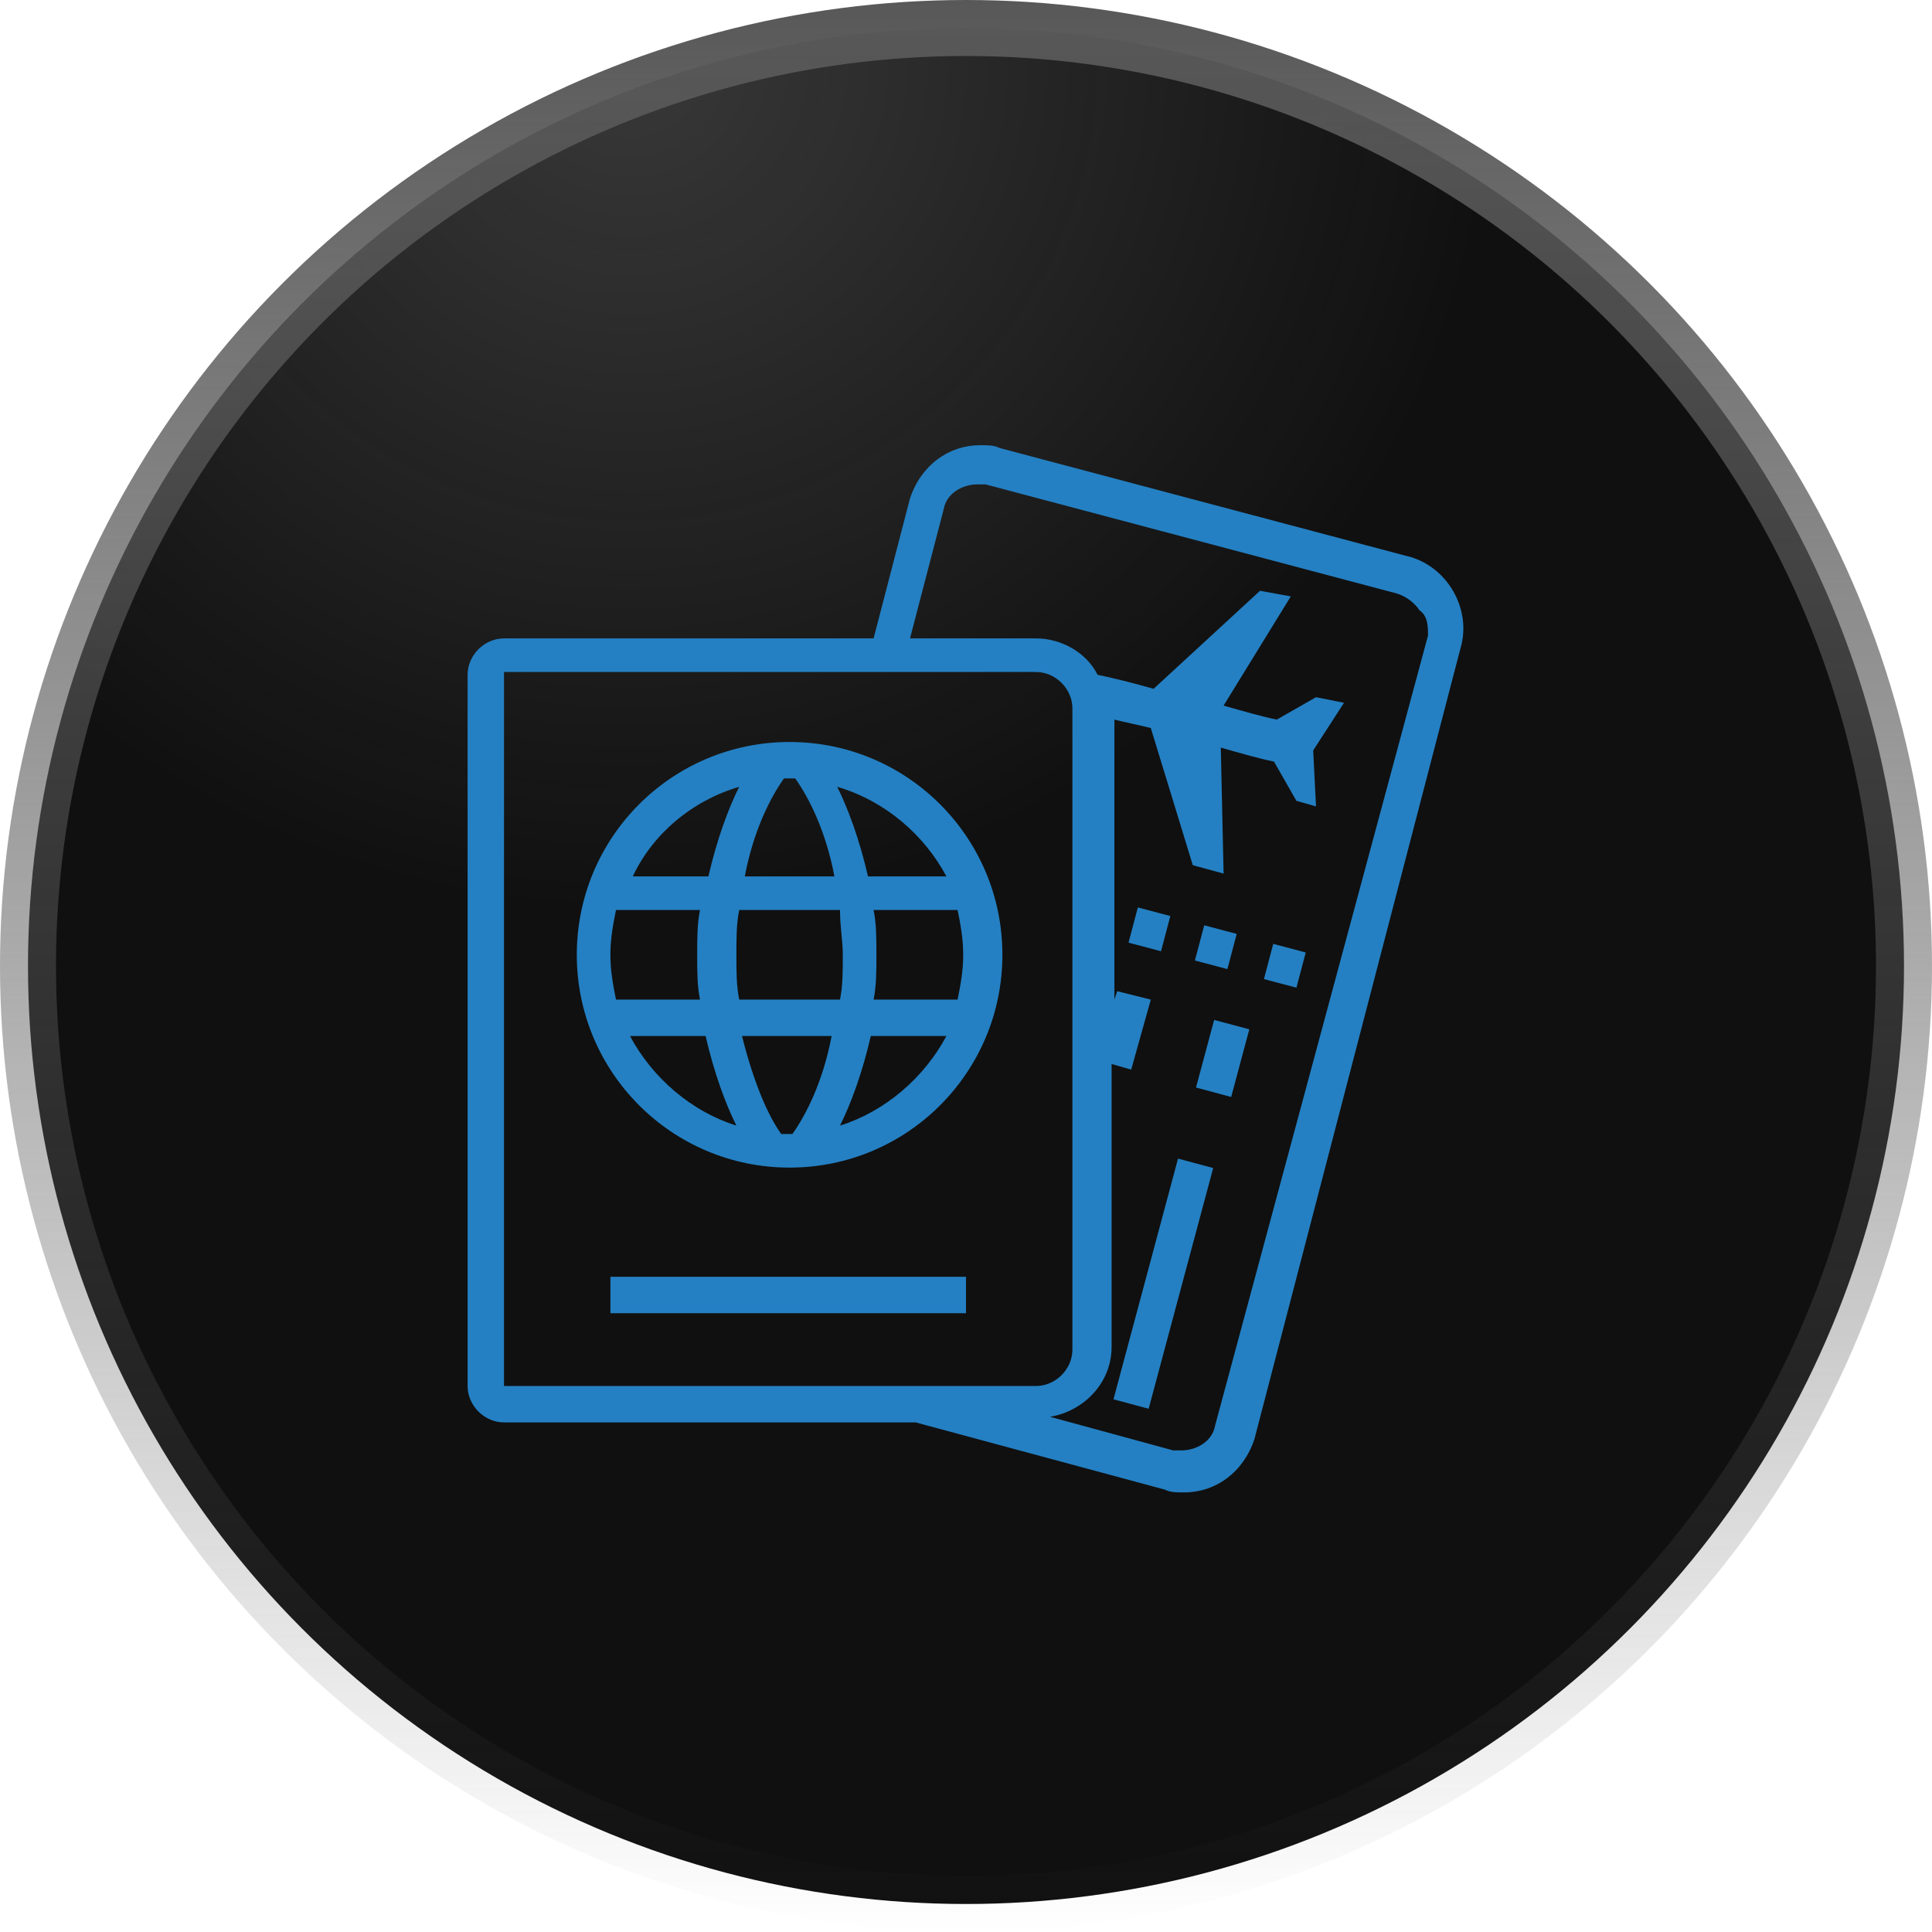 <svg xmlns="http://www.w3.org/2000/svg" xmlns:xlink="http://www.w3.org/1999/xlink" id="Layer_1" x="0px" y="0px" viewBox="0 0 69 69" style="enable-background:new 0 0 69 69;" xml:space="preserve"><style type="text/css">	.st0{fill:#101010;}	.st1{fill:url(#SVGID_1_);}	.st2{fill:none;stroke:url(#SVGID_00000163764559547161801150000008887623312218547868_);stroke-width:2;}	.st3{fill:#2480C3;}</style><g>	<circle class="st0" cx="34.5" cy="34.5" r="33.5"></circle>			<radialGradient id="SVGID_1_" cx="-248.711" cy="461.471" r="1" gradientTransform="matrix(6.626 29.646 30.166 -6.742 -12250.051 10486.748)" gradientUnits="userSpaceOnUse">		<stop offset="0" style="stop-color:#D9D9D9;stop-opacity:0.2"></stop>		<stop offset="1" style="stop-color:#D9D9D9;stop-opacity:0"></stop>	</radialGradient>	<circle class="st1" cx="34.5" cy="34.5" r="33.5"></circle>			<linearGradient id="SVGID_00000069374378848651737480000012455951118086255754_" gradientUnits="userSpaceOnUse" x1="34.5" y1="69.847" x2="34.5" y2="0.933" gradientTransform="matrix(1 0 0 -1 0 69.89)">		<stop offset="0" style="stop-color:#585858"></stop>		<stop offset="1" style="stop-color:#585858;stop-opacity:0"></stop>	</linearGradient>			<circle style="fill:none;stroke:url(#SVGID_00000069374378848651737480000012455951118086255754_);stroke-width:2;" cx="34.5" cy="34.5" r="33.5"></circle></g><g>	<g>		<g>			<path class="st3" d="M28.2,26.5c-4.2,0-7.6,3.4-7.6,7.6s3.4,7.6,7.6,7.6s7.6-3.4,7.6-7.6C35.8,29.9,32.4,26.5,28.2,26.5z     M33.8,31.3H31c-0.3-1.3-0.7-2.4-1.1-3.2C31.6,28.6,33,29.8,33.8,31.3z M30.1,34.1c0,0.6,0,1.1-0.1,1.6h-3.6    c-0.1-0.5-0.1-1-0.1-1.6c0-0.6,0-1.1,0.1-1.6H30C30,33.1,30.1,33.6,30.1,34.1z M28,27.8c0.1,0,0.1,0,0.2,0c0.1,0,0.1,0,0.2,0    c0.5,0.7,1.1,1.9,1.4,3.5h-3.2C26.9,29.7,27.5,28.5,28,27.8z M26.4,28.1c-0.4,0.8-0.8,1.9-1.1,3.2h-2.7    C23.3,29.8,24.7,28.6,26.4,28.1z M21.8,34.1c0-0.6,0.1-1.1,0.2-1.6h3c-0.1,0.5-0.1,1-0.1,1.6c0,0.6,0,1.1,0.1,1.6h-3    C21.9,35.2,21.8,34.7,21.8,34.1z M22.5,37h2.7c0.3,1.3,0.7,2.4,1.1,3.2C24.7,39.7,23.3,38.5,22.5,37z M28.3,40.5    c-0.1,0-0.1,0-0.2,0c-0.1,0-0.1,0-0.2,0c-0.5-0.7-1-1.9-1.4-3.5h3.2C29.4,38.6,28.8,39.8,28.3,40.5z M30,40.2    c0.4-0.8,0.8-1.9,1.1-3.2h2.7C33,38.5,31.6,39.7,30,40.2z M31.2,35.7c0.1-0.5,0.1-1,0.1-1.6c0-0.6,0-1.1-0.1-1.6h3    c0.1,0.5,0.2,1,0.2,1.6c0,0.6-0.1,1.1-0.2,1.6H31.2z"></path>		</g>	</g>	<g>		<g>			<rect x="21.8" y="45.6" class="st3" width="12.7" height="1.3"></rect>		</g>	</g>	<g>		<g>							<rect x="42.4" y="37.2" transform="matrix(0.259 -0.966 0.966 0.259 -4.202 70.164)" class="st3" width="2.5" height="1.3"></rect>		</g>	</g>	<g>		<g>							<rect x="37" y="45.2" transform="matrix(0.259 -0.966 0.966 0.259 -13.479 74.011)" class="st3" width="8.9" height="1.3"></rect>		</g>	</g>	<g>		<g>			<path class="st3" d="M50.4,19.9L35.7,16c-0.2-0.1-0.4-0.1-0.7-0.1c-1.1,0-2.1,0.7-2.5,1.9l-1.3,5H18c-0.7,0-1.3,0.6-1.3,1.3v25.4    c0,0.7,0.6,1.3,1.3,1.3h14.7l8.9,2.4c0.2,0.1,0.4,0.1,0.7,0.1c1.1,0,2.1-0.7,2.5-1.9L52.2,23C52.5,21.7,51.7,20.3,50.4,19.9z     M18,49.4V24h19c0.7,0,1.3,0.6,1.3,1.3v22.9c0,0.7-0.6,1.3-1.3,1.3H18z M51,22.7l-7.6,28.2c-0.1,0.6-0.7,0.9-1.2,0.9    c-0.1,0-0.2,0-0.3,0l-4.4-1.2c1.2-0.2,2.2-1.2,2.2-2.5V38l0.7,0.2l0.7-2.5l-1.2-0.3l-0.1,0.3V25.7c0.4,0.1,0.9,0.2,1.3,0.3    l1.5,4.9l1.1,0.3l-0.1-4.5c0.7,0.2,1.4,0.4,1.9,0.5l0.8,1.4l0.7,0.2l-0.1-2l1.1-1.7L47,24.9l-1.4,0.8c-0.5-0.1-1.2-0.3-1.9-0.5    l2.4-3.9L45,21.1l-3.8,3.5c-0.7-0.2-1.5-0.4-2-0.5c-0.4-0.8-1.3-1.3-2.2-1.3h-4.5l1.2-4.6c0.1-0.6,0.7-0.9,1.2-0.9    c0.1,0,0.2,0,0.3,0l14.7,3.9c0.3,0.1,0.6,0.3,0.8,0.6C51,22,51,22.4,51,22.7z"></path>		</g>	</g>	<g>		<g>							<rect x="42.8" y="33.2" transform="matrix(0.256 -0.967 0.967 0.256 -0.386 67.192)" class="st3" width="1.3" height="1.2"></rect>		</g>	</g>	<g>		<g>			<rect x="45.2" y="33.9" transform="matrix(0.256 -0.967 0.967 0.256 0.788 69.997)" class="st3" width="1.3" height="1.2"></rect>		</g>	</g>	<g>		<g>							<rect x="40.4" y="32.6" transform="matrix(0.256 -0.967 0.967 0.256 -1.562 64.387)" class="st3" width="1.3" height="1.2"></rect>		</g>	</g></g></svg>